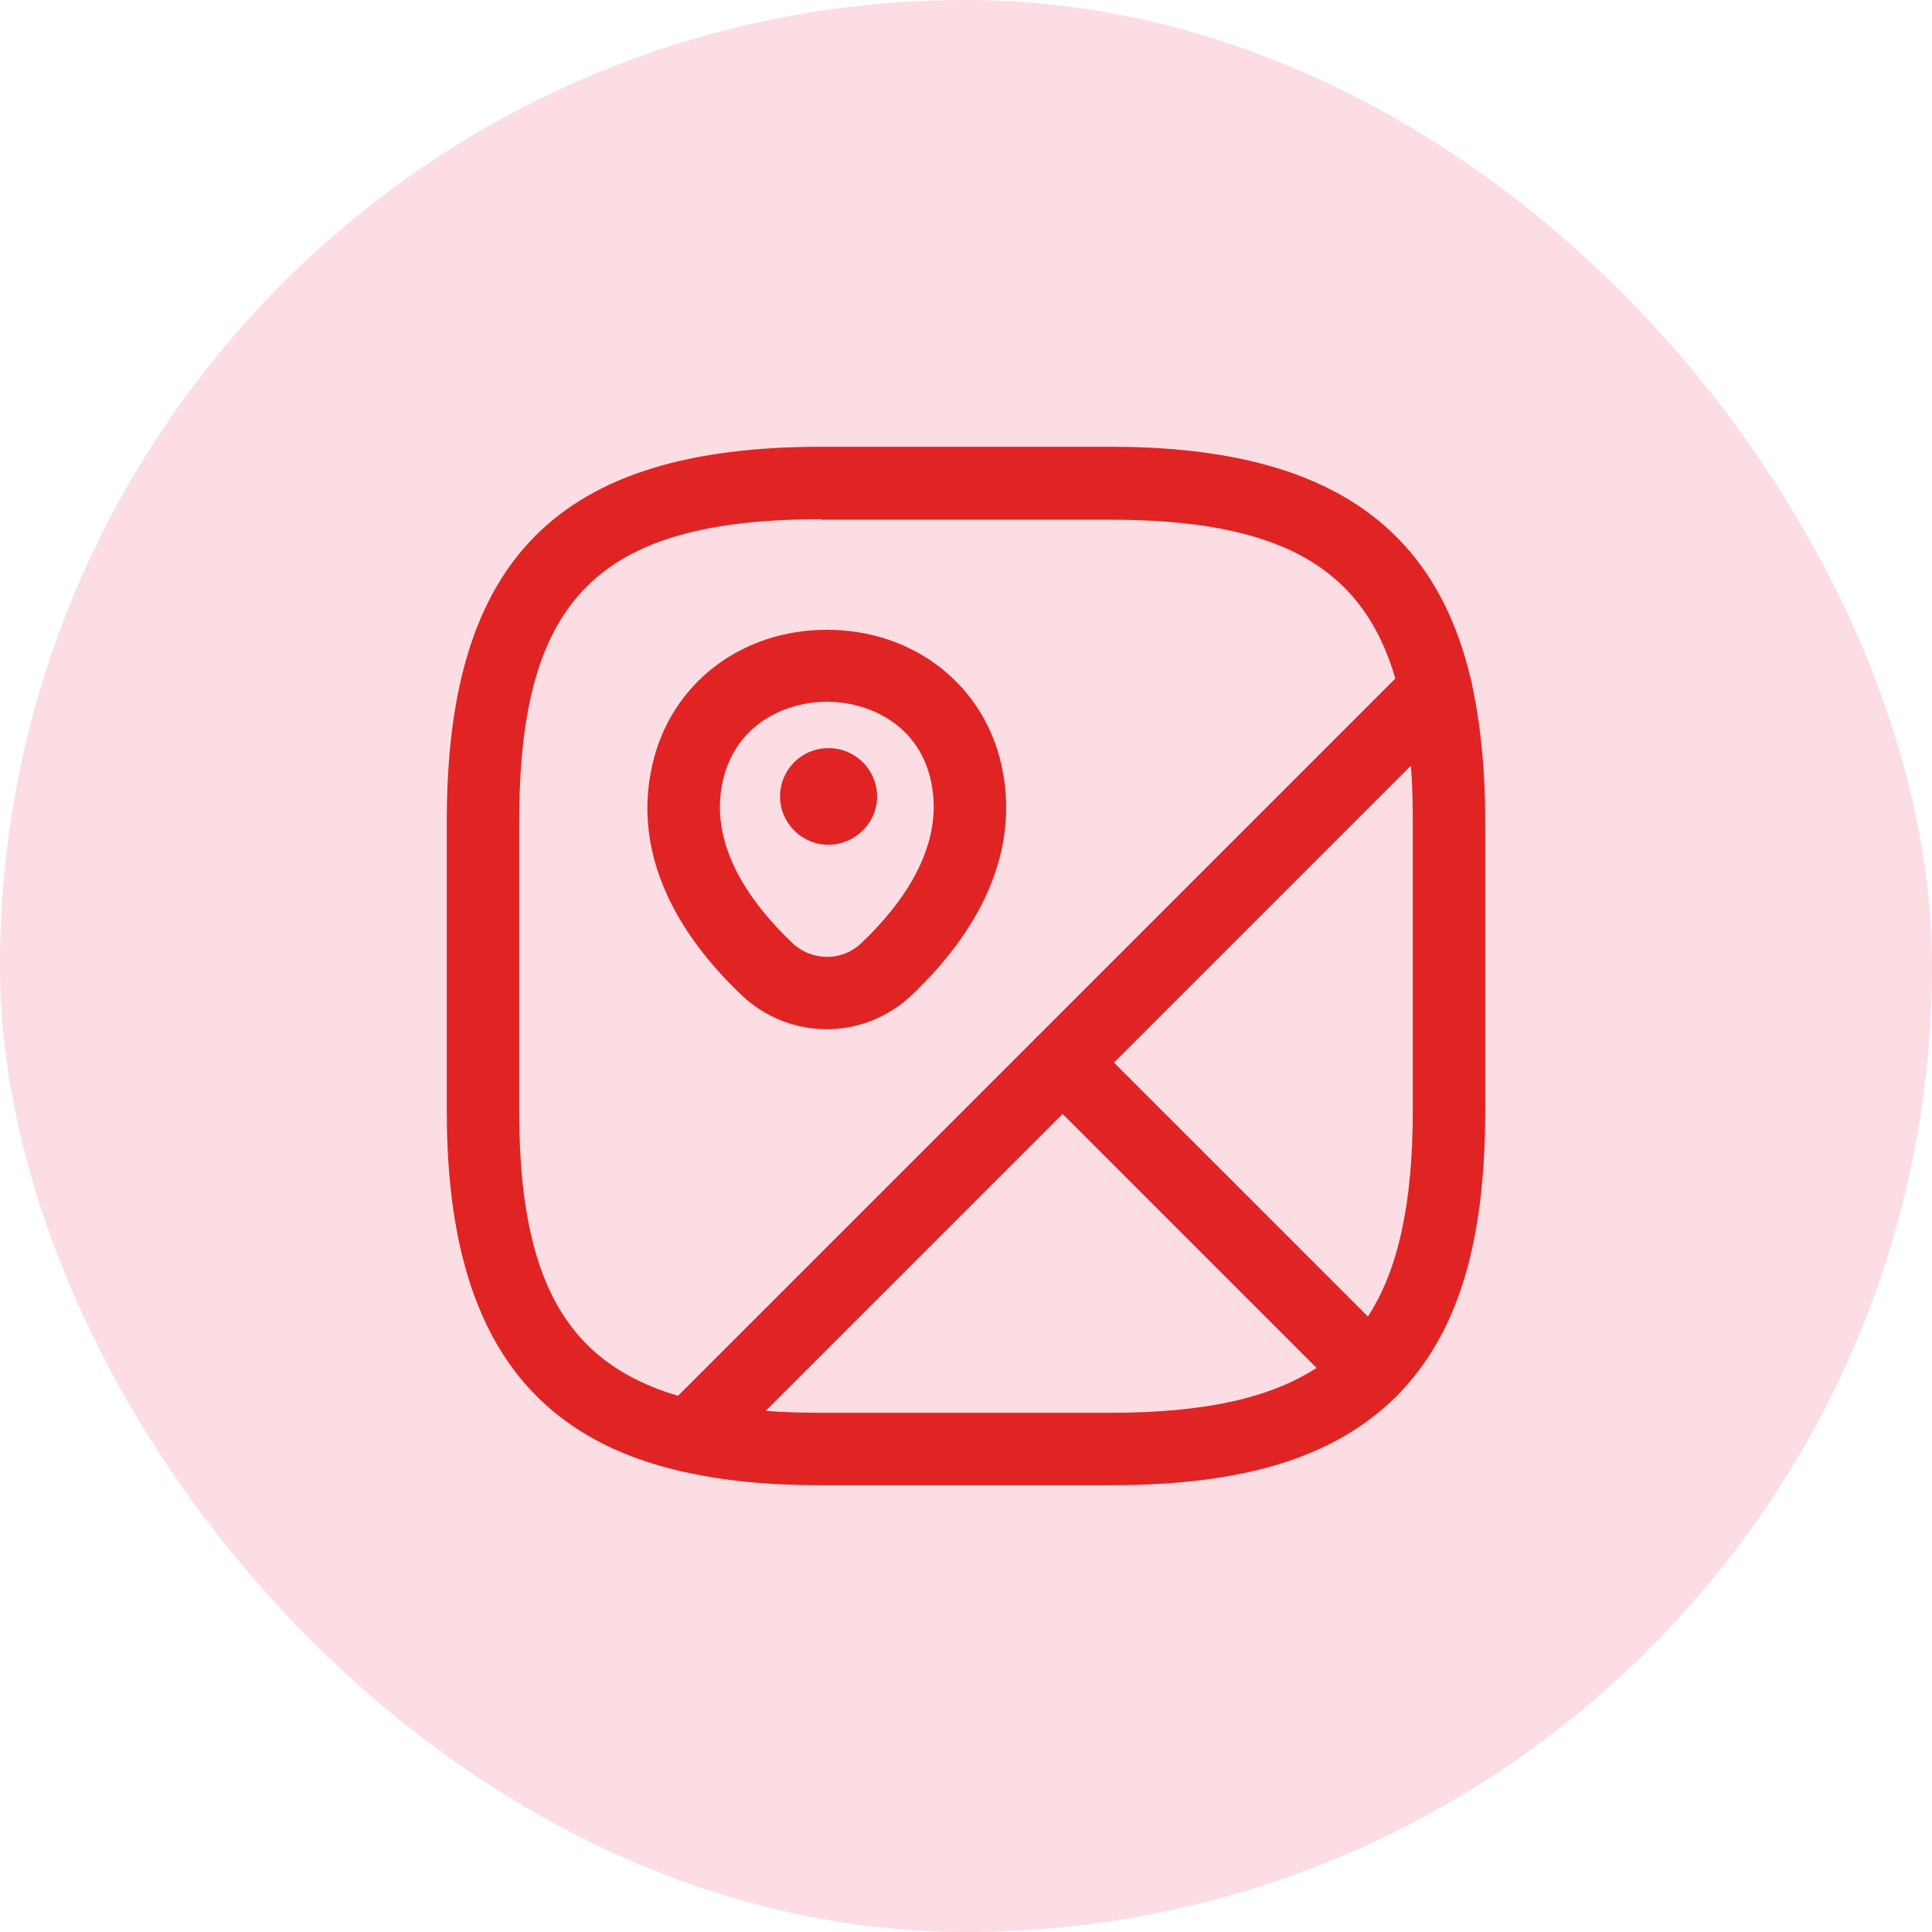 <svg width="40" height="40" viewBox="0 0 40 40" fill="none" xmlns="http://www.w3.org/2000/svg">
<rect width="40" height="40" rx="20" fill="#FBDDE3"/>
<g clip-path="url(#clip0_976_12289)">
<mask id="mask0_976_12289" style="mask-type:luminance" maskUnits="userSpaceOnUse" x="8" y="8" width="24" height="24">
<path d="M32 8H8V32H32V8Z" fill="white"/>
</mask>
<g mask="url(#mask0_976_12289)">
<path d="M28.38 29.13C28.18 29.13 27.99 29.05 27.85 28.91L21.47 22.53C21.18 22.24 21.18 21.76 21.47 21.47L29.2 13.74C29.39 13.55 29.68 13.48 29.94 13.55C30.2 13.63 30.4 13.84 30.46 14.1C30.65 14.95 30.75 15.9 30.75 17V23C30.75 25.77 30.17 27.64 28.91 28.91C28.77 29.05 28.56 29.08 28.38 29.13ZM23.06 22L28.32 27.26C28.95 26.29 29.25 24.91 29.25 23V17C29.25 16.59 29.24 16.21 29.21 15.85L23.06 22Z" fill="#E02424"/>
<path d="M14.27 30.48C14.21 30.48 14.16 30.47 14.1 30.46C10.79 29.7 9.25 27.33 9.25 23V17C9.25 11.57 11.57 9.25 17 9.25H23C27.33 9.25 29.7 10.79 30.46 14.1C30.52 14.35 30.44 14.62 30.26 14.8L14.8 30.26C14.66 30.4 14.47 30.48 14.27 30.48ZM17 10.75C12.39 10.75 10.75 12.39 10.75 17V23C10.75 26.47 11.71 28.21 14.04 28.9L28.89 14.05C28.21 11.72 26.46 10.76 22.99 10.76H17V10.75Z" fill="#E02424"/>
<path d="M23 30.75H17C15.9 30.75 14.96 30.66 14.1 30.459C13.83 30.399 13.62 30.2 13.55 29.939C13.47 29.68 13.55 29.399 13.74 29.199L21.47 21.47C21.76 21.18 22.24 21.18 22.53 21.47L28.91 27.849C29.05 27.989 29.13 28.18 29.13 28.38C29.13 28.579 29.05 28.77 28.91 28.91C27.64 30.169 25.77 30.75 23 30.75ZM15.85 29.209C16.21 29.239 16.59 29.25 17 29.25H23C24.92 29.25 26.29 28.95 27.26 28.32L22 23.059L15.85 29.209Z" fill="#E02424"/>
<path d="M17.12 21.309C16.49 21.309 15.86 21.079 15.36 20.609C13.77 19.099 13.13 17.439 13.51 15.819C13.89 14.159 15.34 13.039 17.12 13.039C18.9 13.039 20.35 14.159 20.73 15.819C21.1 17.449 20.46 19.099 18.87 20.609C18.38 21.069 17.75 21.309 17.12 21.309ZM14.97 16.149C14.65 17.509 15.57 18.729 16.4 19.519C16.81 19.909 17.44 19.909 17.84 19.519C18.66 18.739 19.58 17.519 19.27 16.149C19 14.959 17.94 14.529 17.12 14.529C16.3 14.529 15.25 14.959 14.97 16.149Z" fill="#E02424"/>
<path d="M17.15 17.49C16.6 17.49 16.15 17.04 16.15 16.49C16.15 15.94 16.59 15.49 17.15 15.49H17.16C17.71 15.49 18.16 15.94 18.16 16.49C18.16 17.04 17.7 17.49 17.15 17.49Z" fill="#E02424"/>
</g>
</g>
<defs>
<clipPath id="clip0_976_12289">
<rect width="24" height="24" fill="white" transform="translate(8 8)"/>
</clipPath>
</defs>
</svg>
